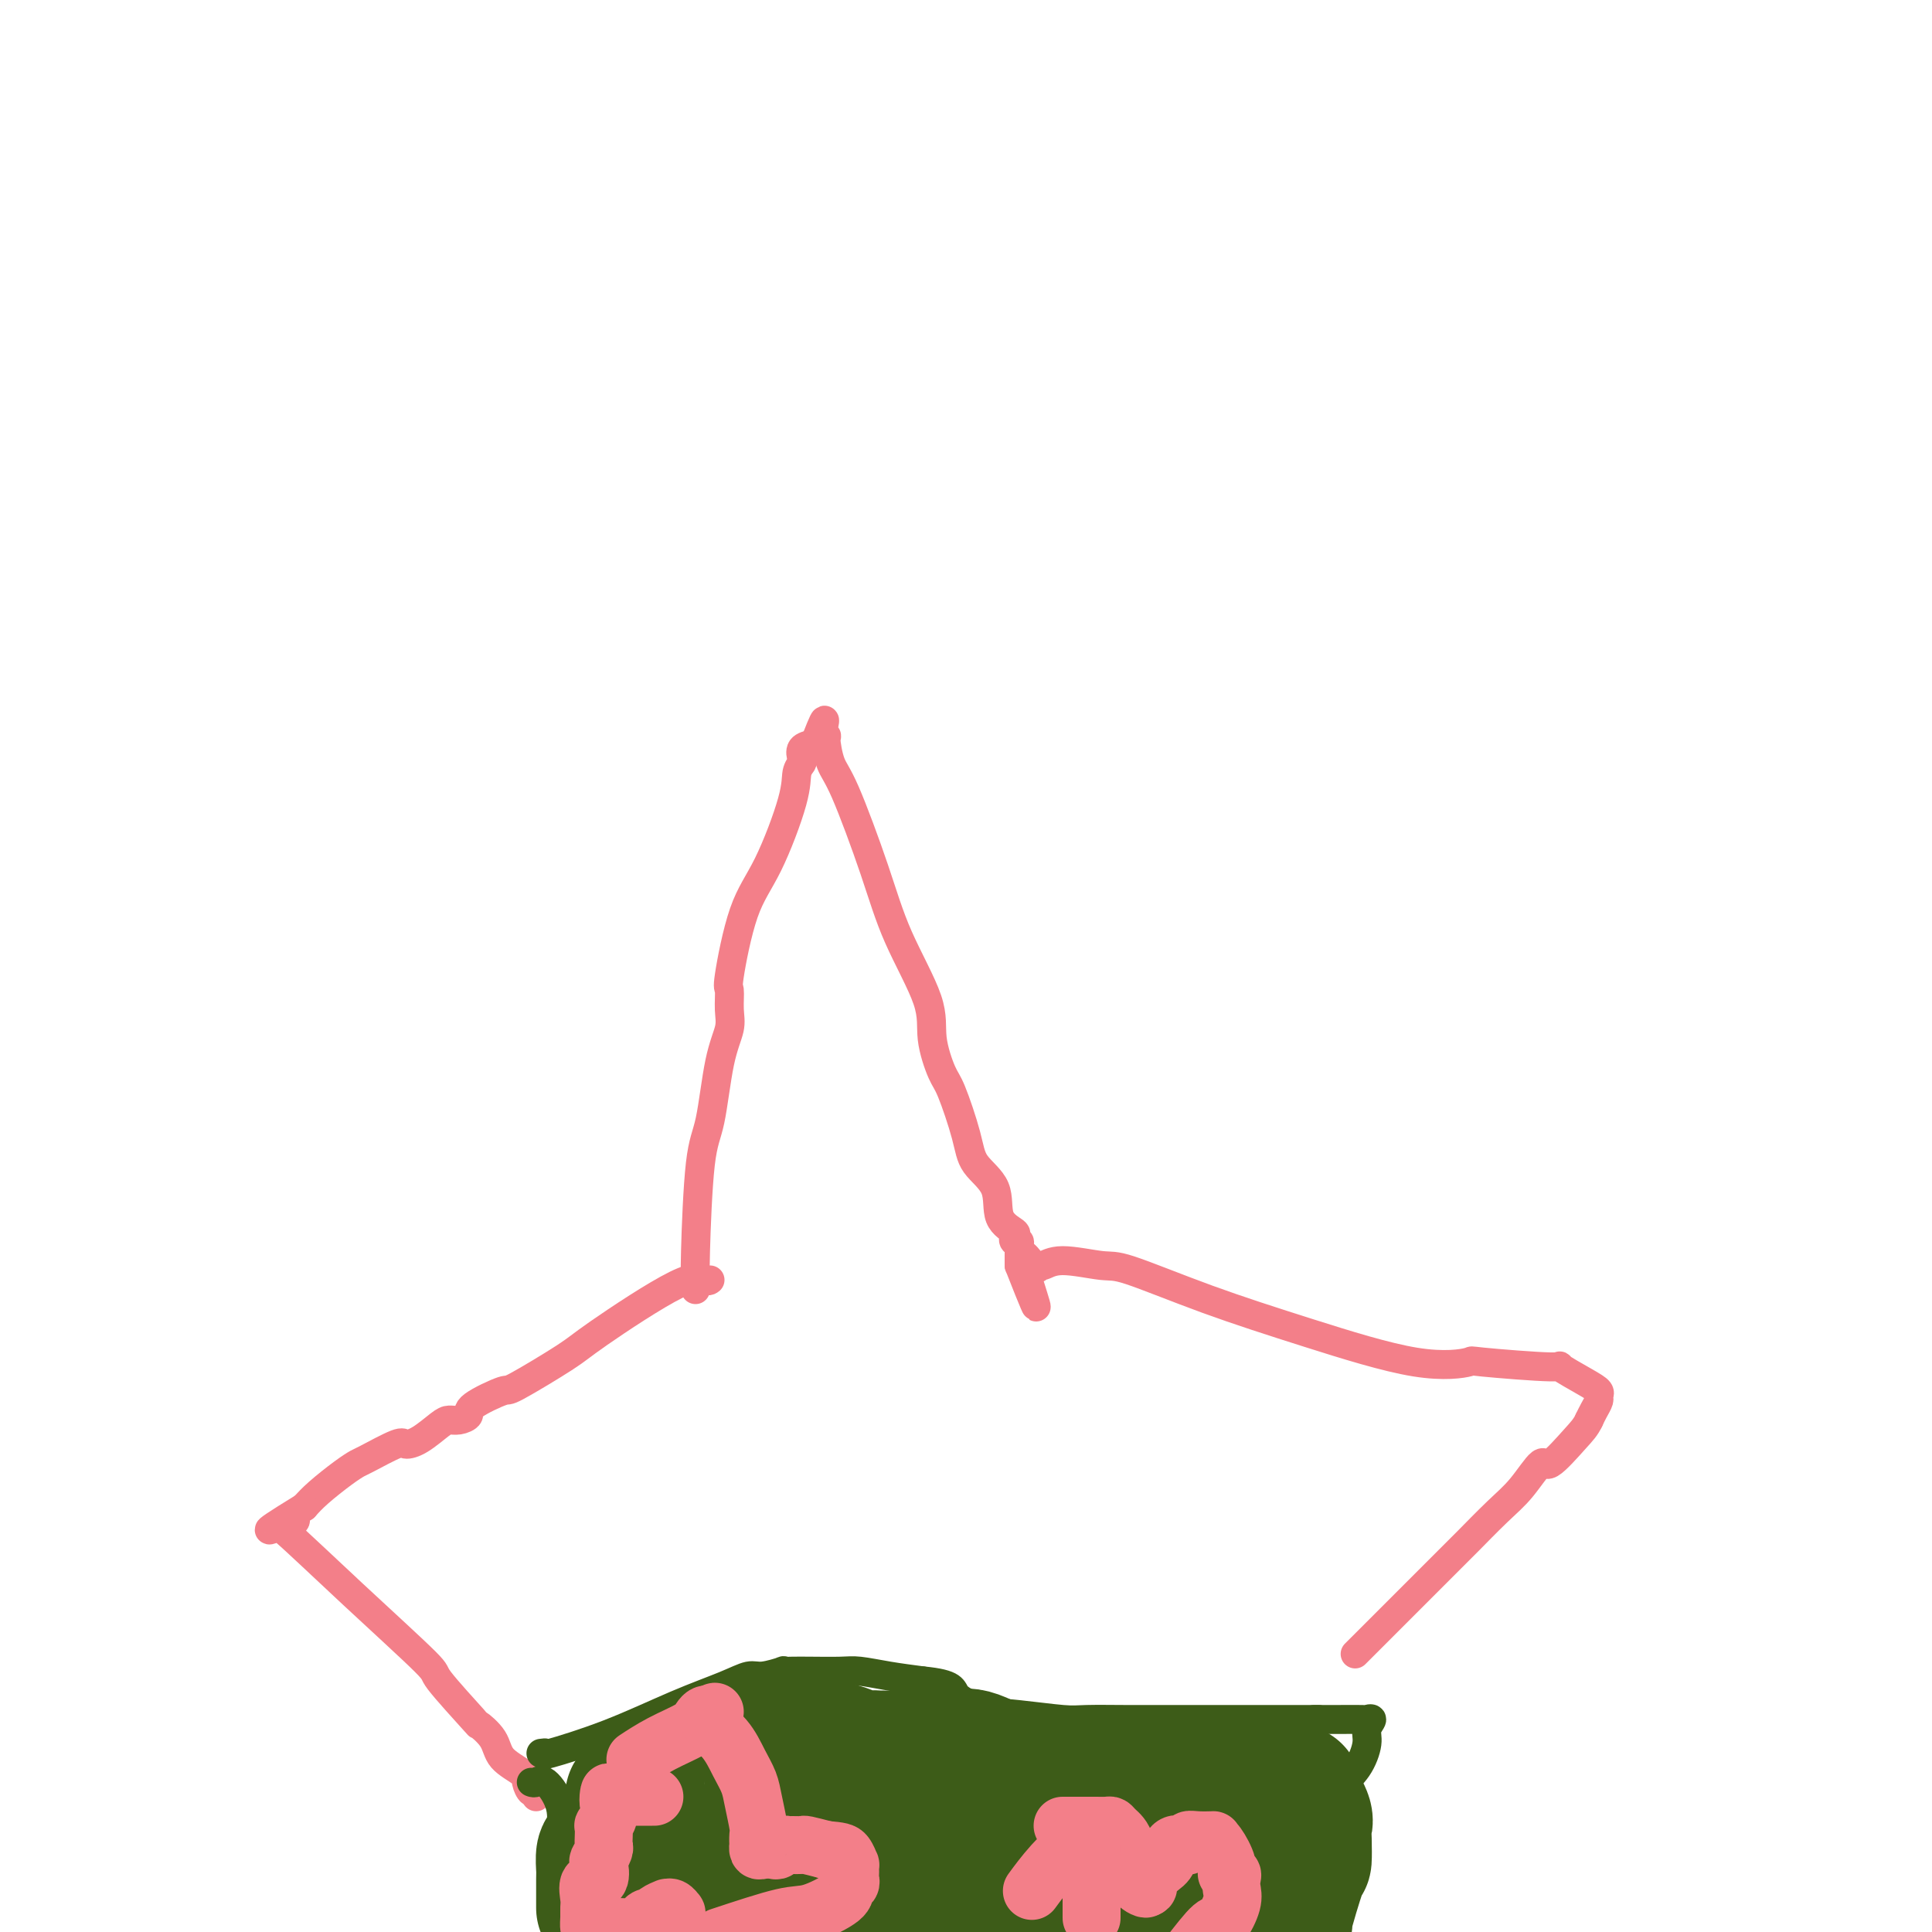 <svg viewBox='0 0 400 400' version='1.1' xmlns='http://www.w3.org/2000/svg' xmlns:xlink='http://www.w3.org/1999/xlink'><g fill='none' stroke='#F37F89' stroke-width='6' stroke-linecap='round' stroke-linejoin='round'><path d='M144,267c-0.005,-0.359 -0.009,-0.717 0,-1c0.009,-0.283 0.032,-0.489 0,-1c-0.032,-0.511 -0.120,-1.326 0,-6c0.120,-4.674 0.449,-13.207 1,-18c0.551,-4.793 1.325,-5.846 2,-9c0.675,-3.154 1.251,-8.411 2,-12c0.749,-3.589 1.672,-5.512 2,-7c0.328,-1.488 0.060,-2.543 0,-4c-0.060,-1.457 0.089,-3.316 0,-4c-0.089,-0.684 -0.417,-0.193 0,-3c0.417,-2.807 1.580,-8.913 3,-13c1.420,-4.087 3.099,-6.155 5,-10c1.901,-3.845 4.024,-9.468 5,-13c0.976,-3.532 0.804,-4.974 1,-6c0.196,-1.026 0.760,-1.637 1,-2c0.240,-0.363 0.157,-0.479 0,-1c-0.157,-0.521 -0.388,-1.448 0,-2c0.388,-0.552 1.397,-0.729 2,-1c0.603,-0.271 0.802,-0.635 1,-1'/><path d='M169,153c2.948,-7.599 1.318,-2.097 1,0c-0.318,2.097 0.676,0.790 1,0c0.324,-0.790 -0.023,-1.061 0,0c0.023,1.061 0.417,3.454 1,5c0.583,1.546 1.356,2.244 3,6c1.644,3.756 4.160,10.568 6,16c1.840,5.432 3.006,9.483 5,14c1.994,4.517 4.818,9.498 6,13c1.182,3.502 0.723,5.524 1,8c0.277,2.476 1.290,5.405 2,7c0.710,1.595 1.115,1.855 2,4c0.885,2.145 2.248,6.175 3,9c0.752,2.825 0.891,4.444 2,6c1.109,1.556 3.186,3.048 4,5c0.814,1.952 0.366,4.365 1,6c0.634,1.635 2.352,2.494 3,3c0.648,0.506 0.226,0.661 0,1c-0.226,0.339 -0.257,0.864 0,1c0.257,0.136 0.801,-0.115 1,0c0.199,0.115 0.053,0.598 0,1c-0.053,0.402 -0.014,0.724 0,1c0.014,0.276 0.004,0.508 0,1c-0.004,0.492 -0.002,1.246 0,2'/><path d='M211,262c6.617,16.861 2.159,4.513 1,0c-1.159,-4.513 0.981,-1.191 2,0c1.019,1.191 0.917,0.252 1,0c0.083,-0.252 0.350,0.184 1,0c0.650,-0.184 1.683,-0.989 4,-1c2.317,-0.011 5.917,0.772 8,1c2.083,0.228 2.648,-0.100 6,1c3.352,1.100 9.491,3.628 16,6c6.509,2.372 13.390,4.587 21,7c7.610,2.413 15.950,5.022 22,6c6.050,0.978 9.809,0.324 11,0c1.191,-0.324 -0.185,-0.319 3,0c3.185,0.319 10.930,0.950 14,1c3.070,0.050 1.464,-0.482 2,0c0.536,0.482 3.212,1.977 5,3c1.788,1.023 2.686,1.572 3,2c0.314,0.428 0.043,0.733 0,1c-0.043,0.267 0.142,0.495 0,1c-0.142,0.505 -0.612,1.287 -1,2c-0.388,0.713 -0.694,1.356 -1,2'/><path d='M329,294c-0.705,1.513 -1.466,2.296 -3,4c-1.534,1.704 -3.840,4.330 -5,5c-1.160,0.670 -1.175,-0.617 -2,0c-0.825,0.617 -2.461,3.138 -4,5c-1.539,1.862 -2.980,3.067 -5,5c-2.020,1.933 -4.619,4.596 -6,6c-1.381,1.404 -1.544,1.550 -4,4c-2.456,2.450 -7.205,7.203 -10,10c-2.795,2.797 -3.637,3.638 -5,5c-1.363,1.362 -3.247,3.246 -4,4c-0.753,0.754 -0.377,0.377 0,0'/><path d='M147,265c-0.193,0.162 -0.385,0.325 -1,0c-0.615,-0.325 -1.651,-1.137 -6,1c-4.349,2.137 -12.010,7.223 -16,10c-3.990,2.777 -4.307,3.244 -7,5c-2.693,1.756 -7.761,4.800 -10,6c-2.239,1.200 -1.650,0.556 -3,1c-1.350,0.444 -4.639,1.976 -6,3c-1.361,1.024 -0.794,1.538 -1,2c-0.206,0.462 -1.187,0.871 -2,1c-0.813,0.129 -1.460,-0.021 -2,0c-0.540,0.021 -0.975,0.212 -2,1c-1.025,0.788 -2.641,2.171 -4,3c-1.359,0.829 -2.462,1.102 -3,1c-0.538,-0.102 -0.510,-0.579 -2,0c-1.490,0.579 -4.496,2.213 -6,3c-1.504,0.787 -1.506,0.726 -2,1c-0.494,0.274 -1.479,0.881 -3,2c-1.521,1.119 -3.577,2.748 -5,4c-1.423,1.252 -2.211,2.126 -3,3'/><path d='M63,312c-12.575,7.710 -5.511,3.986 -3,3c2.511,-0.986 0.470,0.765 -1,1c-1.470,0.235 -2.368,-1.046 0,1c2.368,2.046 8.001,7.418 14,13c5.999,5.582 12.364,11.374 15,14c2.636,2.626 1.543,2.085 3,4c1.457,1.915 5.462,6.284 7,8c1.538,1.716 0.607,0.777 1,1c0.393,0.223 2.108,1.609 3,3c0.892,1.391 0.961,2.789 2,4c1.039,1.211 3.049,2.237 4,3c0.951,0.763 0.843,1.262 1,2c0.157,0.738 0.578,1.713 1,2c0.422,0.287 0.844,-0.115 1,0c0.156,0.115 0.044,0.747 0,1c-0.044,0.253 -0.022,0.126 0,0'/></g>
<g fill='none' stroke='#3D5C18' stroke-width='6' stroke-linecap='round' stroke-linejoin='round'><path d='M112,363c0.579,-0.080 1.158,-0.160 1,0c-0.158,0.160 -1.052,0.561 1,0c2.052,-0.561 7.051,-2.083 12,-4c4.949,-1.917 9.849,-4.230 14,-6c4.151,-1.770 7.552,-2.996 10,-4c2.448,-1.004 3.943,-1.786 5,-2c1.057,-0.214 1.676,0.139 3,0c1.324,-0.139 3.351,-0.769 4,-1c0.649,-0.231 -0.082,-0.063 0,0c0.082,0.063 0.978,0.020 2,0c1.022,-0.020 2.172,-0.016 4,0c1.828,0.016 4.335,0.046 6,0c1.665,-0.046 2.487,-0.166 4,0c1.513,0.166 3.718,0.619 6,1c2.282,0.381 4.641,0.691 7,1'/><path d='M191,348c6.869,0.664 6.041,1.824 7,3c0.959,1.176 3.703,2.368 6,3c2.297,0.632 4.145,0.705 7,1c2.855,0.295 6.718,0.811 9,1c2.282,0.189 2.985,0.051 5,0c2.015,-0.051 5.342,-0.014 8,0c2.658,0.014 4.647,0.004 7,0c2.353,-0.004 5.069,-0.001 6,0c0.931,0.001 0.076,0.000 0,0c-0.076,-0.000 0.628,-0.000 1,0c0.372,0.000 0.411,0.000 1,0c0.589,-0.000 1.727,-0.000 3,0c1.273,0.000 2.681,0.000 4,0c1.319,-0.000 2.550,-0.000 4,0c1.450,0.000 3.119,0.000 4,0c0.881,-0.000 0.975,-0.000 1,0c0.025,0.000 -0.018,0.000 0,0c0.018,-0.000 0.098,-0.000 1,0c0.902,0.000 2.628,0.000 4,0c1.372,-0.000 2.392,-0.000 3,0c0.608,0.000 0.804,0.000 1,0'/><path d='M273,356c8.166,0.000 2.082,0.000 0,0c-2.082,-0.000 -0.161,-0.002 1,0c1.161,0.002 1.561,0.006 3,0c1.439,-0.006 3.918,-0.023 5,0c1.082,0.023 0.769,0.085 1,0c0.231,-0.085 1.007,-0.316 1,0c-0.007,0.316 -0.796,1.177 -1,2c-0.204,0.823 0.175,1.606 0,3c-0.175,1.394 -0.906,3.400 -2,5c-1.094,1.600 -2.550,2.793 -3,4c-0.450,1.207 0.106,2.427 0,3c-0.106,0.573 -0.875,0.501 -1,1c-0.125,0.499 0.393,1.571 0,3c-0.393,1.429 -1.696,3.214 -3,5'/><path d='M274,382c-1.772,4.247 -1.700,4.364 -2,5c-0.300,0.636 -0.970,1.789 -1,3c-0.030,1.211 0.580,2.479 0,4c-0.580,1.521 -2.348,3.294 -3,4c-0.652,0.706 -0.186,0.345 0,1c0.186,0.655 0.093,2.328 0,4'/><path d='M110,369c0.287,0.112 0.574,0.224 1,0c0.426,-0.224 0.990,-0.783 2,0c1.010,0.783 2.467,2.909 3,5c0.533,2.091 0.143,4.148 0,6c-0.143,1.852 -0.038,3.499 0,5c0.038,1.501 0.011,2.858 0,6c-0.011,3.142 -0.005,8.071 0,13'/></g>
<g fill='none' stroke='#3D5C18' stroke-width='28' stroke-linecap='round' stroke-linejoin='round'><path d='M125,395c-0.000,-0.212 -0.000,-0.425 0,-1c0.000,-0.575 0.000,-1.514 0,-2c-0.000,-0.486 -0.001,-0.519 0,-1c0.001,-0.481 0.003,-1.408 0,-2c-0.003,-0.592 -0.010,-0.847 0,-1c0.010,-0.153 0.039,-0.202 0,-1c-0.039,-0.798 -0.145,-2.343 0,-3c0.145,-0.657 0.540,-0.424 1,-1c0.460,-0.576 0.984,-1.961 2,-4c1.016,-2.039 2.523,-4.732 3,-6c0.477,-1.268 -0.077,-1.109 0,-1c0.077,0.109 0.786,0.170 1,0c0.214,-0.170 -0.065,-0.569 0,-1c0.065,-0.431 0.475,-0.893 1,-1c0.525,-0.107 1.164,0.141 2,0c0.836,-0.141 1.869,-0.673 2,-1c0.131,-0.327 -0.638,-0.451 0,-1c0.638,-0.549 2.685,-1.524 4,-2c1.315,-0.476 1.899,-0.453 3,-1c1.101,-0.547 2.719,-1.663 4,-2c1.281,-0.337 2.224,0.106 3,0c0.776,-0.106 1.383,-0.760 2,-1c0.617,-0.240 1.243,-0.065 3,0c1.757,0.065 4.645,0.018 6,0c1.355,-0.018 1.178,-0.009 1,0'/><path d='M163,362c2.439,-0.122 1.036,0.072 2,0c0.964,-0.072 4.294,-0.412 7,0c2.706,0.412 4.790,1.574 6,2c1.210,0.426 1.548,0.114 2,0c0.452,-0.114 1.018,-0.031 2,0c0.982,0.031 2.381,0.009 4,0c1.619,-0.009 3.457,-0.006 4,0c0.543,0.006 -0.208,0.016 1,0c1.208,-0.016 4.376,-0.056 6,0c1.624,0.056 1.705,0.209 2,0c0.295,-0.209 0.805,-0.781 3,0c2.195,0.781 6.076,2.913 8,4c1.924,1.087 1.890,1.128 4,1c2.110,-0.128 6.365,-0.427 9,0c2.635,0.427 3.649,1.578 4,2c0.351,0.422 0.037,0.113 1,0c0.963,-0.113 3.202,-0.030 5,0c1.798,0.030 3.156,0.008 4,0c0.844,-0.008 1.174,-0.002 2,0c0.826,0.002 2.149,0.001 3,0c0.851,-0.001 1.232,-0.000 2,0c0.768,0.000 1.924,0.000 3,0c1.076,-0.000 2.072,-0.000 3,0c0.928,0.000 1.788,0.000 3,0c1.212,-0.000 2.775,-0.000 4,0c1.225,0.000 2.113,0.000 3,0'/><path d='M260,371c5.526,0.000 2.842,0.000 2,0c-0.842,-0.000 0.157,-0.000 1,0c0.843,0.000 1.530,0.000 2,0c0.470,-0.000 0.722,-0.001 1,0c0.278,0.001 0.582,0.002 1,0c0.418,-0.002 0.949,-0.008 1,0c0.051,0.008 -0.378,0.028 0,1c0.378,0.972 1.565,2.895 2,4c0.435,1.105 0.119,1.391 0,2c-0.119,0.609 -0.041,1.540 0,3c0.041,1.460 0.044,3.449 0,4c-0.044,0.551 -0.136,-0.337 -1,2c-0.864,2.337 -2.502,7.898 -3,10c-0.498,2.102 0.143,0.743 0,1c-0.143,0.257 -1.072,2.128 -2,4'/><path d='M247,399c0.143,-0.002 0.286,-0.003 0,0c-0.286,0.003 -0.999,0.012 -3,0c-2.001,-0.012 -5.288,-0.043 -7,0c-1.712,0.043 -1.847,0.162 -3,0c-1.153,-0.162 -3.322,-0.604 -5,-1c-1.678,-0.396 -2.864,-0.747 -3,-1c-0.136,-0.253 0.777,-0.407 -1,-1c-1.777,-0.593 -6.243,-1.623 -9,-2c-2.757,-0.377 -3.804,-0.101 -6,0c-2.196,0.101 -5.539,0.027 -8,0c-2.461,-0.027 -4.039,-0.007 -5,0c-0.961,0.007 -1.304,0.002 -2,0c-0.696,-0.002 -1.746,-0.000 -3,0c-1.254,0.000 -2.712,-0.000 -3,0c-0.288,0.000 0.596,0.001 -1,0c-1.596,-0.001 -5.671,-0.003 -9,0c-3.329,0.003 -5.913,0.011 -9,0c-3.087,-0.011 -6.677,-0.041 -8,0c-1.323,0.041 -0.378,0.155 0,0c0.378,-0.155 0.189,-0.577 0,-1'/><path d='M162,393c-8.544,-0.026 -2.905,0.410 0,0c2.905,-0.410 3.078,-1.665 5,-3c1.922,-1.335 5.595,-2.750 8,-4c2.405,-1.250 3.541,-2.335 5,-3c1.459,-0.665 3.242,-0.910 4,-1c0.758,-0.090 0.491,-0.024 1,0c0.509,0.024 1.793,0.007 3,0c1.207,-0.007 2.338,-0.002 4,0c1.662,0.002 3.857,0.002 6,0c2.143,-0.002 4.236,-0.007 6,0c1.764,0.007 3.198,0.026 5,0c1.802,-0.026 3.971,-0.098 6,0c2.029,0.098 3.919,0.366 5,1c1.081,0.634 1.352,1.634 1,2c-0.352,0.366 -1.328,0.098 -1,0c0.328,-0.098 1.960,-0.026 -1,0c-2.960,0.026 -10.513,0.007 -18,0c-7.487,-0.007 -14.910,-0.002 -18,0c-3.090,0.002 -1.849,0.001 -3,0c-1.151,-0.001 -4.695,-0.000 -7,0c-2.305,0.000 -3.373,0.000 -7,0c-3.627,-0.000 -9.814,-0.000 -16,0'/><path d='M150,385c-13.049,0.309 -10.673,0.083 -10,0c0.673,-0.083 -0.357,-0.022 -1,0c-0.643,0.022 -0.898,0.006 -1,0c-0.102,-0.006 -0.051,-0.003 0,0'/></g>
<g fill='none' stroke='#F37F89' stroke-width='12' stroke-linecap='round' stroke-linejoin='round'><path d='M132,364c-0.399,0.263 -0.797,0.526 0,0c0.797,-0.526 2.791,-1.840 5,-3c2.209,-1.160 4.633,-2.167 6,-3c1.367,-0.833 1.676,-1.494 2,-2c0.324,-0.506 0.664,-0.859 1,-1c0.336,-0.141 0.668,-0.071 1,0'/><path d='M147,355c2.179,-1.341 0.128,-0.195 0,1c-0.128,1.195 1.668,2.439 3,4c1.332,1.561 2.199,3.439 3,5c0.801,1.561 1.535,2.804 2,4c0.465,1.196 0.661,2.344 1,4c0.339,1.656 0.822,3.821 1,5c0.178,1.179 0.050,1.374 0,2c-0.050,0.626 -0.021,1.684 0,2c0.021,0.316 0.033,-0.111 0,0c-0.033,0.111 -0.111,0.758 0,1c0.111,0.242 0.411,0.079 1,0c0.589,-0.079 1.466,-0.074 2,0c0.534,0.074 0.725,0.216 1,0c0.275,-0.216 0.635,-0.791 1,-1c0.365,-0.209 0.736,-0.053 1,0c0.264,0.053 0.421,0.004 1,0c0.579,-0.004 1.579,0.037 2,0c0.421,-0.037 0.263,-0.154 1,0c0.737,0.154 2.368,0.577 4,1'/><path d='M171,383c3.011,0.256 3.539,0.397 4,1c0.461,0.603 0.855,1.667 1,2c0.145,0.333 0.040,-0.065 0,0c-0.040,0.065 -0.015,0.594 0,1c0.015,0.406 0.019,0.688 0,1c-0.019,0.312 -0.063,0.655 0,1c0.063,0.345 0.232,0.692 0,1c-0.232,0.308 -0.866,0.577 -1,1c-0.134,0.423 0.232,1.000 -1,2c-1.232,1.000 -4.063,2.423 -6,3c-1.937,0.577 -2.982,0.308 -6,1c-3.018,0.692 -8.009,2.346 -13,4'/><path d='M140,399c-0.002,0.194 -0.003,0.388 0,0c0.003,-0.388 0.011,-1.358 0,-2c-0.011,-0.642 -0.040,-0.957 0,-1c0.040,-0.043 0.147,0.187 0,0c-0.147,-0.187 -0.550,-0.792 -1,-1c-0.450,-0.208 -0.947,-0.018 -1,0c-0.053,0.018 0.336,-0.136 0,0c-0.336,0.136 -1.399,0.562 -2,1c-0.601,0.438 -0.740,0.888 -1,1c-0.260,0.112 -0.642,-0.114 -1,0c-0.358,0.114 -0.693,0.566 -1,1c-0.307,0.434 -0.588,0.848 -1,1c-0.412,0.152 -0.957,0.041 -1,0c-0.043,-0.041 0.416,-0.012 0,0c-0.416,0.012 -1.708,0.006 -3,0'/><path d='M128,399c-2.020,0.464 -1.070,0.124 -1,0c0.070,-0.124 -0.742,-0.032 -1,0c-0.258,0.032 0.036,0.003 0,0c-0.036,-0.003 -0.402,0.021 -1,0c-0.598,-0.021 -1.428,-0.087 -2,0c-0.572,0.087 -0.887,0.328 -1,0c-0.113,-0.328 -0.023,-1.223 0,-2c0.023,-0.777 -0.022,-1.434 0,-2c0.022,-0.566 0.110,-1.039 0,-2c-0.110,-0.961 -0.418,-2.408 0,-3c0.418,-0.592 1.562,-0.329 2,-1c0.438,-0.671 0.170,-2.276 0,-3c-0.170,-0.724 -0.241,-0.566 0,-1c0.241,-0.434 0.796,-1.460 1,-2c0.204,-0.540 0.058,-0.595 0,-1c-0.058,-0.405 -0.029,-1.161 0,-2c0.029,-0.839 0.059,-1.761 0,-2c-0.059,-0.239 -0.208,0.205 0,0c0.208,-0.205 0.774,-1.059 1,-2c0.226,-0.941 0.113,-1.971 0,-3'/><path d='M126,373c0.509,-3.962 -0.218,-0.865 0,0c0.218,0.865 1.380,-0.500 2,-1c0.620,-0.500 0.699,-0.134 1,0c0.301,0.134 0.823,0.036 1,0c0.177,-0.036 0.009,-0.010 1,0c0.991,0.010 3.140,0.003 4,0c0.860,-0.003 0.430,-0.001 0,0'/><path d='M220,378c0.106,-0.000 0.213,-0.000 1,0c0.787,0.000 2.256,0.000 3,0c0.744,-0.000 0.763,-0.001 1,0c0.237,0.001 0.692,0.002 1,0c0.308,-0.002 0.468,-0.009 1,0c0.532,0.009 1.436,0.032 2,0c0.564,-0.032 0.789,-0.120 1,0c0.211,0.120 0.407,0.446 1,1c0.593,0.554 1.582,1.334 2,3c0.418,1.666 0.267,4.218 1,6c0.733,1.782 2.352,2.795 3,3c0.648,0.205 0.324,-0.397 0,-1'/><path d='M237,390c1.141,1.788 0.494,0.258 1,-1c0.506,-1.258 2.164,-2.245 3,-3c0.836,-0.755 0.850,-1.278 1,-2c0.150,-0.722 0.437,-1.644 1,-2c0.563,-0.356 1.402,-0.148 2,0c0.598,0.148 0.955,0.236 1,0c0.045,-0.236 -0.221,-0.795 0,-1c0.221,-0.205 0.929,-0.056 2,0c1.071,0.056 2.507,0.019 3,0c0.493,-0.019 0.045,-0.020 0,0c-0.045,0.020 0.314,0.060 1,1c0.686,0.940 1.700,2.779 2,4c0.300,1.221 -0.114,1.823 0,2c0.114,0.177 0.756,-0.071 1,0c0.244,0.071 0.090,0.459 0,1c-0.090,0.541 -0.115,1.233 0,2c0.115,0.767 0.371,1.608 0,3c-0.371,1.392 -1.369,3.336 -2,4c-0.631,0.664 -0.895,0.047 -2,1c-1.105,0.953 -3.053,3.477 -5,6'/><path d='M226,397c-0.000,0.095 -0.000,0.190 0,0c0.000,-0.190 0.000,-0.665 0,-1c-0.000,-0.335 -0.000,-0.528 0,-1c0.000,-0.472 0.000,-1.221 0,-2c-0.000,-0.779 -0.000,-1.588 0,-3c0.000,-1.412 0.001,-3.425 0,-5c-0.001,-1.575 -0.003,-2.710 0,-3c0.003,-0.290 0.011,0.266 0,0c-0.011,-0.266 -0.042,-1.353 0,-2c0.042,-0.647 0.158,-0.852 0,-1c-0.158,-0.148 -0.589,-0.239 -1,0c-0.411,0.239 -0.801,0.806 -2,2c-1.199,1.194 -3.207,3.014 -5,5c-1.793,1.986 -3.369,4.139 -4,5c-0.631,0.861 -0.315,0.431 0,0'/></g>
</svg>